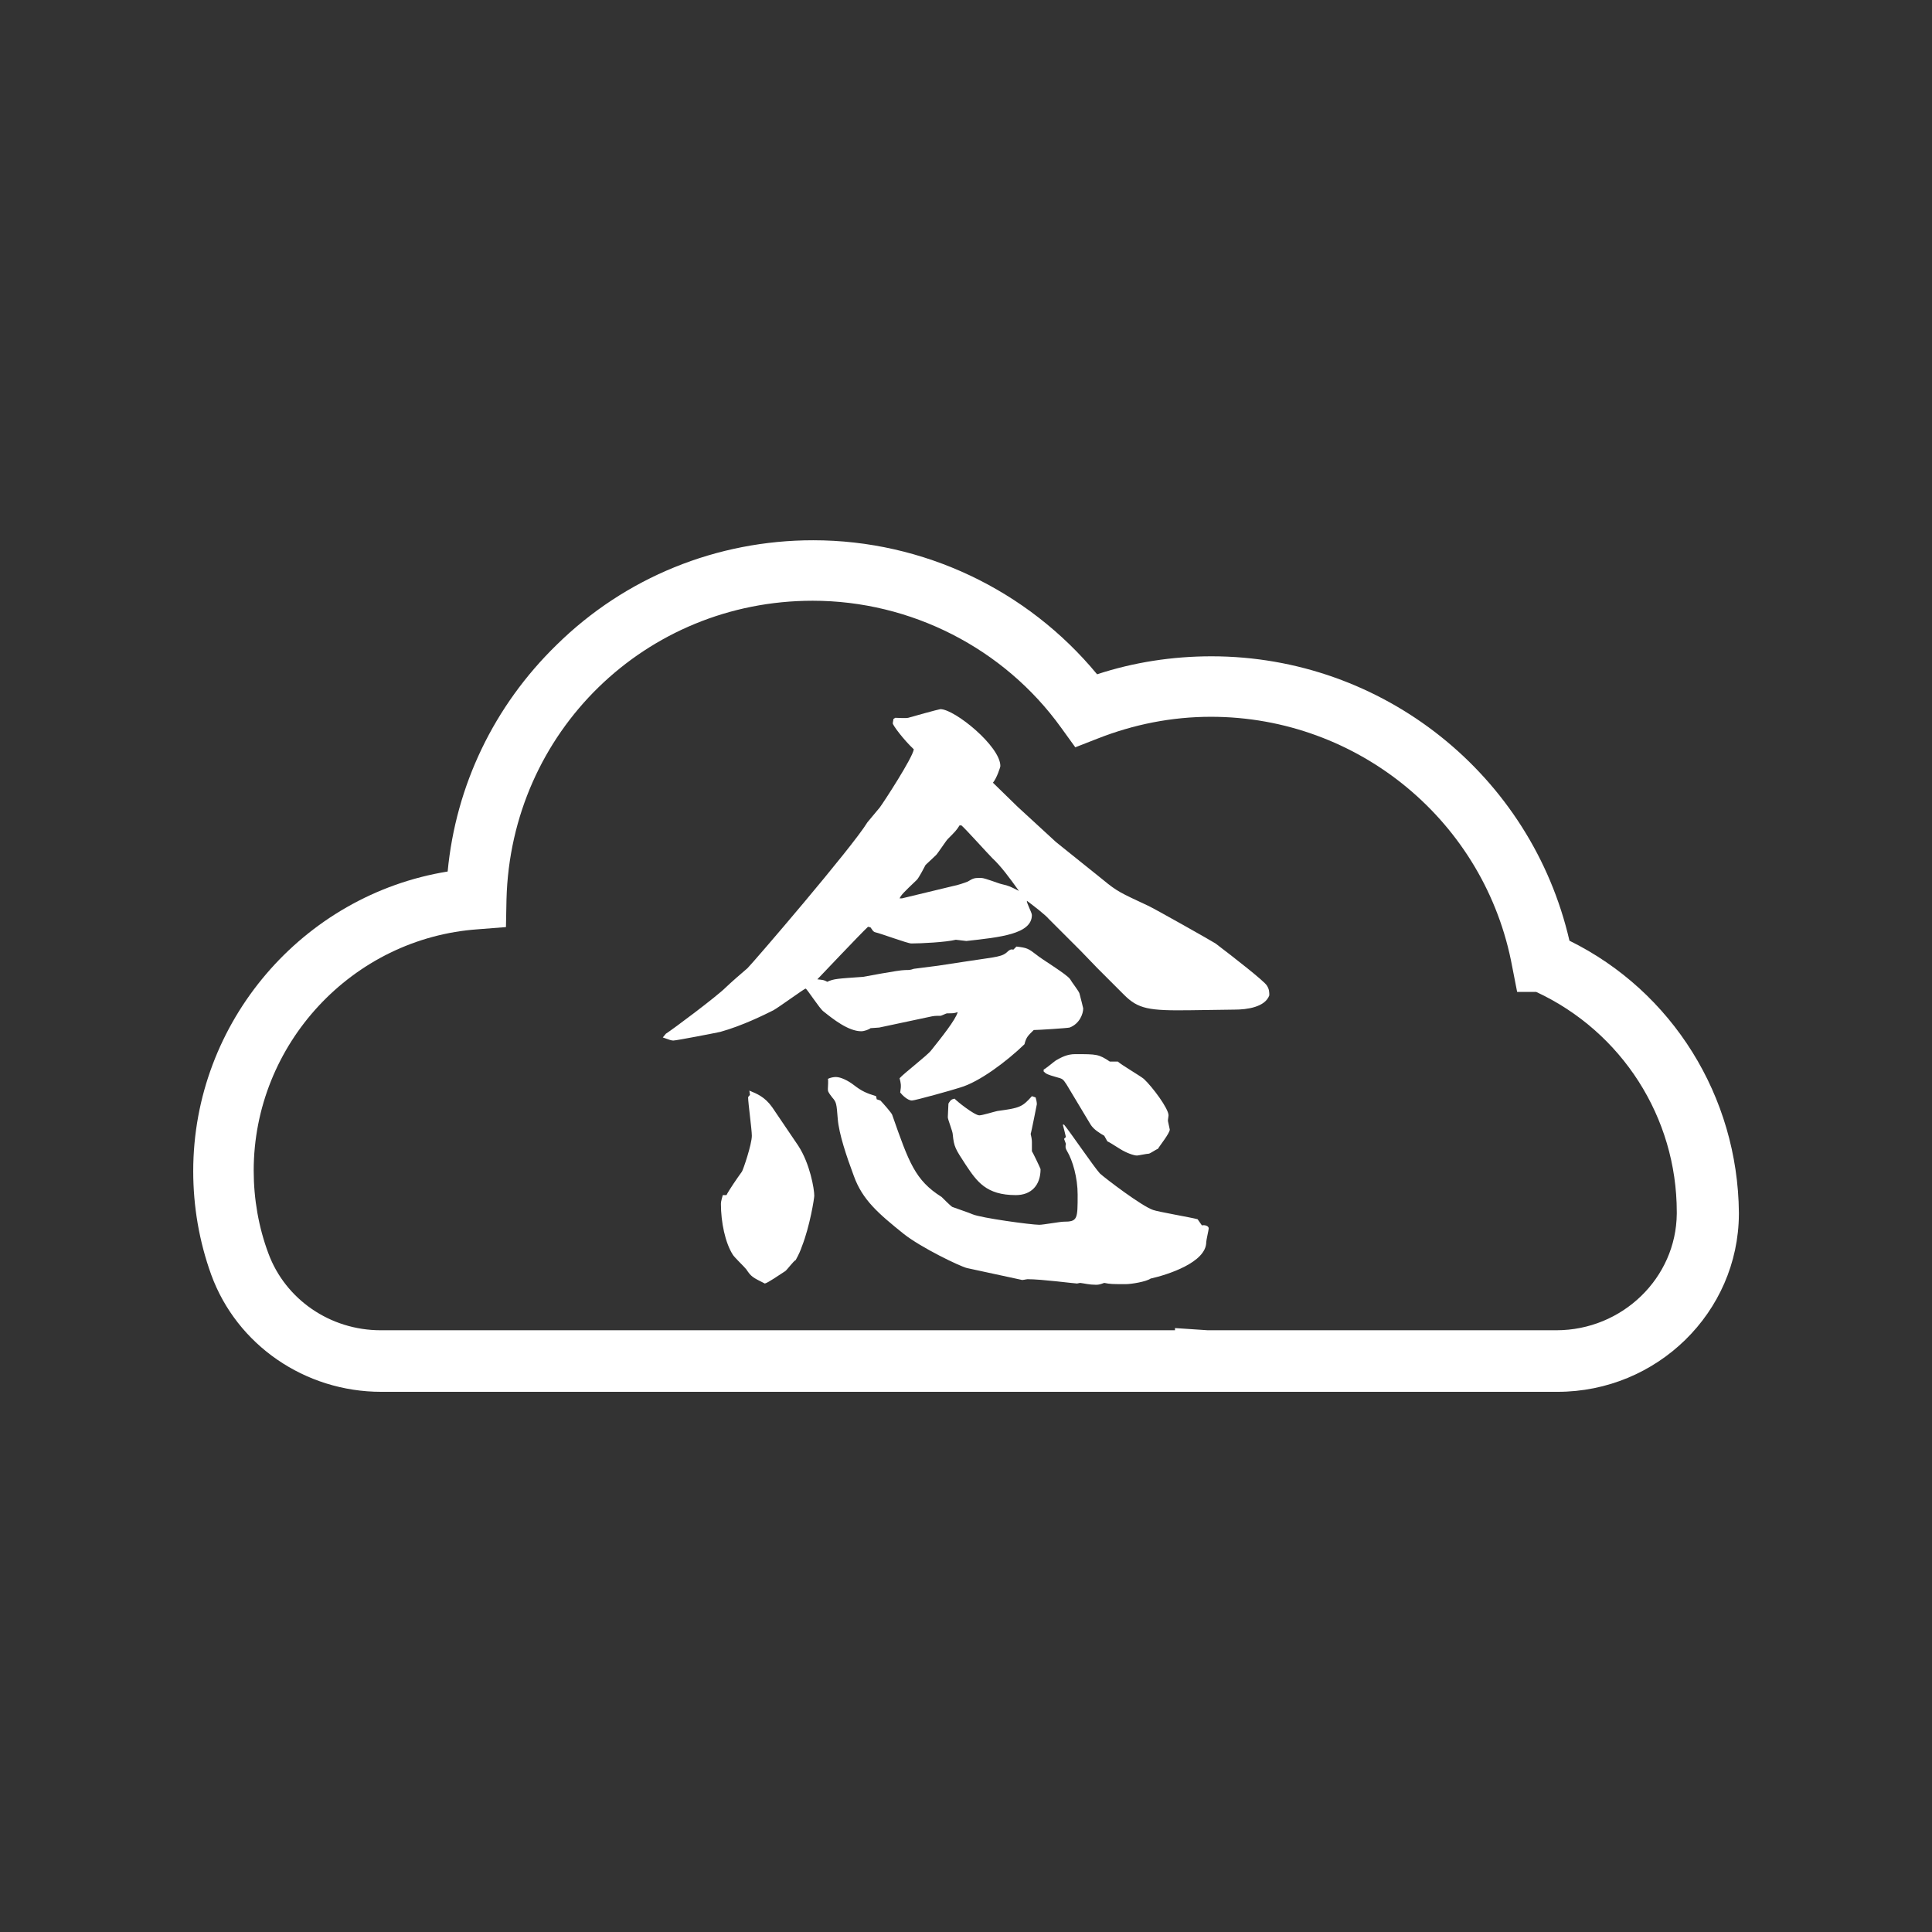 <?xml version="1.0" encoding="UTF-8" standalone="no"?>
<svg
   version="1.1"
   id="Layer_1"
   x="0px"
   y="0px"
   viewBox="0 0 500 500"
   style="enable-background:new 0 0 500 500;"
   xml:space="preserve"
   sodipodi:docname="logo white non-full.svg"
   inkscape:version="1.1.1 (3bf5ae0d25, 2021-09-20)"
   xmlns:inkscape="http://www.inkscape.org/namespaces/inkscape"
   xmlns:sodipodi="http://sodipodi.sourceforge.net/DTD/sodipodi-0.dtd"
   xmlns="http://www.w3.org/2000/svg"
   xmlns:svg="http://www.w3.org/2000/svg"><rect x="0" y="0" width="500" height="500" fill="#333333" stroke="none"/><defs
   id="defs25" /><sodipodi:namedview
   id="namedview23"
   pagecolor="#ffffff"
   bordercolor="#666666"
   borderopacity="1.0"
   inkscape:pageshadow="2"
   inkscape:pageopacity="0.0"
   inkscape:pagecheckerboard="0"
   showgrid="false"
   inkscape:zoom="1.688"
   inkscape:cx="244.37204"
   inkscape:cy="297.68957"
   inkscape:window-width="1852"
   inkscape:window-height="1016"
   inkscape:window-x="68"
   inkscape:window-y="27"
   inkscape:window-maximized="1"
   inkscape:current-layer="Layer_1" />
<style
   type="text/css"
   id="style2">
	.st0{fill:#00072D;}
	.st1{fill:url(#SVGID_1_);}
	.st2{fill:url(#SVGID_2_);}
</style>
<g
   id="g20"
   inkscape:export-filename="/home/marco/Scaricati/All_files/g20.png"
   inkscape:export-xdpi="96"
   inkscape:export-ydpi="96"
   transform="matrix(1.41,0,0,1.41,-102.697,-6.962)"
   style="fill:#ffffff;fill-opacity:1">
	
	
	<g
   id="g18"
   style="fill:#ffffff;fill-opacity:1">
		<linearGradient
   id="SVGID_1_"
   gradientUnits="userSpaceOnUse"
   x1="108.169"
   y1="182.267"
   x2="391.831"
   y2="182.267">
			<stop
   offset="0"
   style="stop-color:#7F00FF"
   id="stop4" />
			<stop
   offset="1"
   style="stop-color:#A020F0"
   id="stop6" />
		</linearGradient>
		<path
   class="st1"
   d="m 360.9,177.6 c -7,-30.4 -34.2,-52.2 -65.7,-52.2 -7.2,0 -14.3,1.1 -21,3.3 -12.8,-15.5 -31.9,-24.6 -52.1,-24.6 -17.7,0 -34.5,6.8 -47.1,19.2 -11.5,11.2 -18.5,25.8 -20,41.6 -26.6,4.3 -46.7,27.6 -46.7,55 0,6.5 1.1,12.9 3.3,19 4.7,12.9 17.2,21.5 31.2,21.5 h 151.5 v 0 c 0.3,0 0.6,0 1,0 h 63.4 c 18.3,0 33.2,-14.6 33.3,-32.6 v -0.3 c -0.2,-21.3 -12.2,-40.6 -31.1,-49.9 z m 19.7,50.1 c -0.1,11.8 -10,21.4 -22.1,21.4 h -63.4 c -0.2,0 -0.4,0 -0.6,0 l -6,-0.4 v 0.4 H 142.7 c -9.3,0 -17.5,-5.7 -20.6,-14.1 -1.8,-4.8 -2.7,-10 -2.7,-15.2 0,-23.2 18.1,-42.7 41.2,-44.3 l 5.1,-0.4 0.1,-5.1 c 0.8,-30.7 25.5,-54.8 56.2,-54.8 18,0 35.1,8.7 45.6,23.3 l 2.6,3.6 4.1,-1.6 c 6.6,-2.6 13.6,-4 20.8,-4 27.1,0 50.4,19.3 55.3,45.9 l 0.9,4.6 h 3.5 c 15.7,7.3 25.8,23 25.8,40.4 z"
   id="path9"
   style="fill:#ffffff;fill-opacity:1" />
		<linearGradient
   id="SVGID_2_"
   gradientUnits="userSpaceOnUse"
   x1="184.308"
   y1="192.383"
   x2="315.692"
   y2="192.383"
   spreadMethod="pad">
			<stop
   offset="0"
   style="stop-color:#7F00FF"
   id="stop11" />
			<stop
   offset="1"
   style="stop-color:#A020F0"
   id="stop13" />
		</linearGradient>
		
	<g
   aria-label="念"
   id="text1661"
   style="font-size:28.37px;line-height:1.25;fill:#ffffff;stroke-width:0.709;fill-opacity:1"><path
     d="m 194.488,195.357 c 1.248,0.454 1.589,0.567 1.929,0.567 0.567,0 7.603,-1.362 8.624,-1.589 4.085,-1.135 8.171,-3.177 9.759,-3.972 1.021,-0.567 5.674,-3.972 5.901,-3.972 0.227,0 2.61,3.745 3.291,4.199 1.702,1.362 4.539,3.631 6.922,3.631 0.567,0 1.475,-0.34 1.702,-0.567 0.227,0 1.362,-0.113 1.589,-0.113 l 9.078,-1.929 c 1.021,-0.227 1.135,-0.227 2.156,-0.227 0.227,0 1.021,-0.454 1.248,-0.454 1.135,0 1.248,0 1.929,-0.227 -0.34,1.362 -3.064,4.766 -4.88,7.036 -0.681,0.908 -4.993,4.199 -5.787,5.107 0.227,0.908 0.34,1.248 0.113,2.61 0.34,0.454 1.362,1.475 2.156,1.475 0.567,0 7.49,-1.929 8.851,-2.383 3.518,-1.021 8.511,-4.766 11.802,-7.944 0.34,-1.362 0.681,-1.589 1.702,-2.61 0.794,0 6.128,-0.34 6.582,-0.454 1.816,-0.681 2.497,-2.497 2.497,-3.518 0,-0.113 -0.454,-1.816 -0.681,-2.724 -0.113,-0.454 -1.475,-2.156 -1.702,-2.61 -0.567,-0.908 -5.334,-3.745 -6.241,-4.539 -1.475,-1.135 -1.702,-1.248 -3.631,-1.475 l -0.567,0.567 c -0.454,-0.113 -0.567,0 -0.908,0.227 -1.135,1.135 -1.816,1.021 -7.717,1.929 l -5.22,0.794 -4.426,0.567 c -0.681,0.227 -0.794,0.227 -1.589,0.227 -1.248,0 -7.603,1.248 -7.717,1.248 -4.766,0.34 -5.334,0.34 -6.582,0.908 -0.567,-0.34 -0.794,-0.34 -1.816,-0.454 0.34,-0.34 8.057,-8.511 9.305,-9.646 l 0.454,0.113 c 0.34,0.454 0.454,0.794 0.908,0.908 1.021,0.227 5.901,2.043 6.582,2.043 1.816,0 6.355,-0.227 8.171,-0.681 l 1.929,0.227 c 6.128,-0.681 12.029,-1.248 12.029,-4.766 0,-0.454 -1.021,-2.27 -0.908,-2.61 1.362,1.021 3.404,2.61 3.972,3.291 l 5.901,5.901 3.064,3.177 4.88,4.88 c 2.61,2.61 4.539,2.95 12.256,2.837 l 8.057,-0.113 c 2.27,0 5.561,-0.454 6.355,-2.61 0,-0.567 0,-1.135 -0.454,-1.816 -0.454,-0.794 -6.128,-5.22 -9.419,-7.717 -0.681,-0.454 -11.348,-6.468 -12.369,-6.922 -5.107,-2.383 -5.674,-2.61 -8.284,-4.766 l -8.624,-6.922 -7.036,-6.468 -4.539,-4.426 c 0.681,-0.794 1.362,-2.837 1.362,-3.064 0,-3.631 -8.398,-10.44 -11.008,-10.44 -0.227,0 -5.561,1.475 -5.901,1.589 -0.454,0.113 -1.929,0 -2.383,0 l -0.34,0.227 c 0,0.227 -0.113,0.567 -0.113,0.794 0,0.34 1.929,2.95 3.858,4.766 -0.227,1.589 -5.561,9.759 -6.241,10.667 l -2.27,2.724 c -2.837,4.653 -20.88,25.646 -22.015,26.781 -0.567,0.454 -3.404,2.95 -3.972,3.518 -1.702,1.702 -9.759,7.717 -11.008,8.511 z m 43.463,-25.533 c 0.34,-0.681 0.681,-1.021 3.177,-3.404 0.34,-0.34 1.362,-2.27 1.589,-2.724 0.227,-0.227 1.589,-1.475 1.929,-1.816 0.34,-0.34 1.816,-2.61 2.156,-2.95 1.362,-1.362 1.589,-1.589 2.156,-2.497 h 0.34 c 0.908,0.794 4.766,5.107 5.674,6.014 1.589,1.475 3.177,3.631 4.88,6.014 -1.589,-0.794 -1.702,-0.908 -3.177,-1.248 -0.567,-0.113 -3.064,-1.135 -3.745,-1.135 -1.248,0 -1.362,0 -2.497,0.681 -0.567,0.227 -1.929,0.681 -2.61,0.794 l -9.419,2.27 z m -32.455,54.47 c -0.113,0.454 -0.34,1.135 -0.34,1.589 0,3.404 0.794,7.149 2.156,9.305 0.227,0.454 2.156,2.27 2.497,2.724 0.908,1.362 1.135,1.475 3.404,2.61 0.567,-0.113 2.497,-1.475 3.745,-2.27 0.34,-0.227 1.475,-1.816 1.929,-2.043 0.567,-1.021 0.908,-1.816 1.135,-2.497 1.475,-3.745 2.27,-8.851 2.27,-9.305 0,-1.248 -0.794,-5.901 -2.95,-9.192 l -4.766,-7.036 c -1.362,-1.929 -2.837,-2.497 -4.199,-3.064 l 0.113,0.794 c -0.113,0.113 -0.34,0.34 -0.34,0.454 0,1.021 0.681,5.901 0.681,7.036 0,1.589 -1.589,6.241 -1.816,6.582 -0.908,1.248 -2.383,3.404 -2.837,4.312 z m 28.143,-18.157 c -1.816,-0.567 -2.61,-0.908 -4.085,-2.043 -1.021,-0.794 -2.383,-1.475 -3.291,-1.475 -0.454,0 -1.021,0.113 -1.475,0.34 0.113,0.227 0,1.475 0,1.816 0,0.454 0,0.567 0.794,1.589 0.794,0.908 0.794,1.135 1.021,3.972 0.227,2.724 1.589,6.809 2.95,10.44 1.589,4.426 4.539,6.922 9.192,10.667 3.177,2.497 10.213,5.901 11.575,6.241 l 9.986,2.156 c 0.113,0.113 0.908,-0.113 1.135,-0.113 2.61,0 8.624,0.794 9.078,0.794 l 0.567,-0.113 c 0.908,0.113 1.702,0.34 2.837,0.34 0.454,0 0.681,0 1.589,-0.34 1.135,0.227 1.475,0.227 3.972,0.227 1.021,0 3.745,-0.454 4.539,-1.021 3.064,-0.681 10.213,-2.95 10.213,-6.695 0,-0.34 0.454,-2.27 0.454,-2.497 0,-0.567 -0.908,-0.681 -1.248,-0.567 l -0.794,-1.135 c -1.248,-0.34 -7.263,-1.362 -8.171,-1.702 -2.043,-0.681 -8.624,-5.674 -9.759,-6.695 -1.135,-1.248 -5.447,-7.603 -6.582,-8.965 h -0.227 c 0.113,0.34 0.454,1.816 0.567,2.27 l -0.34,0.34 0.34,0.908 c -0.113,0.567 -0.113,0.794 0.227,1.362 1.021,1.702 1.929,4.88 1.929,7.944 0,4.539 0,4.993 -2.61,4.993 -0.567,0 -3.745,0.567 -4.426,0.567 -1.475,0 -10.667,-1.248 -12.256,-1.929 -0.454,-0.227 -3.177,-1.135 -3.745,-1.362 -0.34,-0.227 -1.702,-1.589 -1.929,-1.816 -4.88,-3.064 -6.014,-6.355 -9.078,-15.093 -0.113,-0.34 -1.702,-2.156 -2.156,-2.61 l -0.681,-0.227 z m 28.597,0 c -1.816,2.043 -2.27,2.156 -6.355,2.724 -0.567,0.113 -2.724,0.794 -3.291,0.794 -0.908,0 -4.312,-2.724 -4.539,-3.064 -0.454,0.113 -0.681,0.113 -1.135,0.908 l -0.113,2.497 c 0,0.454 0.908,2.61 0.908,3.177 0.227,2.27 0.454,2.61 2.383,5.561 2.043,3.064 3.745,5.561 9.192,5.561 2.837,0 4.539,-1.816 4.539,-4.766 0,-0.113 -1.475,-3.177 -1.589,-3.291 v -1.702 c 0,-0.454 -0.113,-1.021 -0.227,-1.475 0.113,-0.227 1.135,-5.447 1.135,-5.447 0,-0.34 -0.113,-0.908 -0.227,-1.248 z m 2.156,-4.539 c 0.454,0.454 0.681,0.567 2.27,1.021 1.248,0.34 1.248,0.34 1.929,1.362 l 4.426,7.376 c 0.567,0.908 1.702,1.589 2.497,2.043 l 0.567,1.021 c 0.681,0.34 0.794,0.454 2.27,1.362 1.248,0.794 2.61,1.248 3.177,1.248 0.227,0 1.816,-0.34 2.156,-0.34 0.227,0 1.362,-0.794 1.702,-0.908 0.227,-0.454 2.156,-2.837 2.156,-3.518 l -0.34,-1.589 c 0,-0.34 0.113,-0.794 0.113,-1.021 0,-1.248 -2.95,-5.22 -4.539,-6.695 -0.681,-0.567 -4.199,-2.61 -4.766,-3.177 h -1.475 c -2.043,-1.362 -2.383,-1.362 -6.355,-1.362 -1.475,0 -2.497,0.567 -3.518,1.135 -0.34,0.227 -1.816,1.475 -2.27,1.702 z"
     style="font-size:113.48px;font-family:'A-OTF Kaisho MCBK1 Pro';-inkscape-font-specification:'A-OTF Kaisho MCBK1 Pro, Normal';fill:#ffffff;fill-opacity:1"
     id="path2495" /></g></g>
</g>
</svg>

